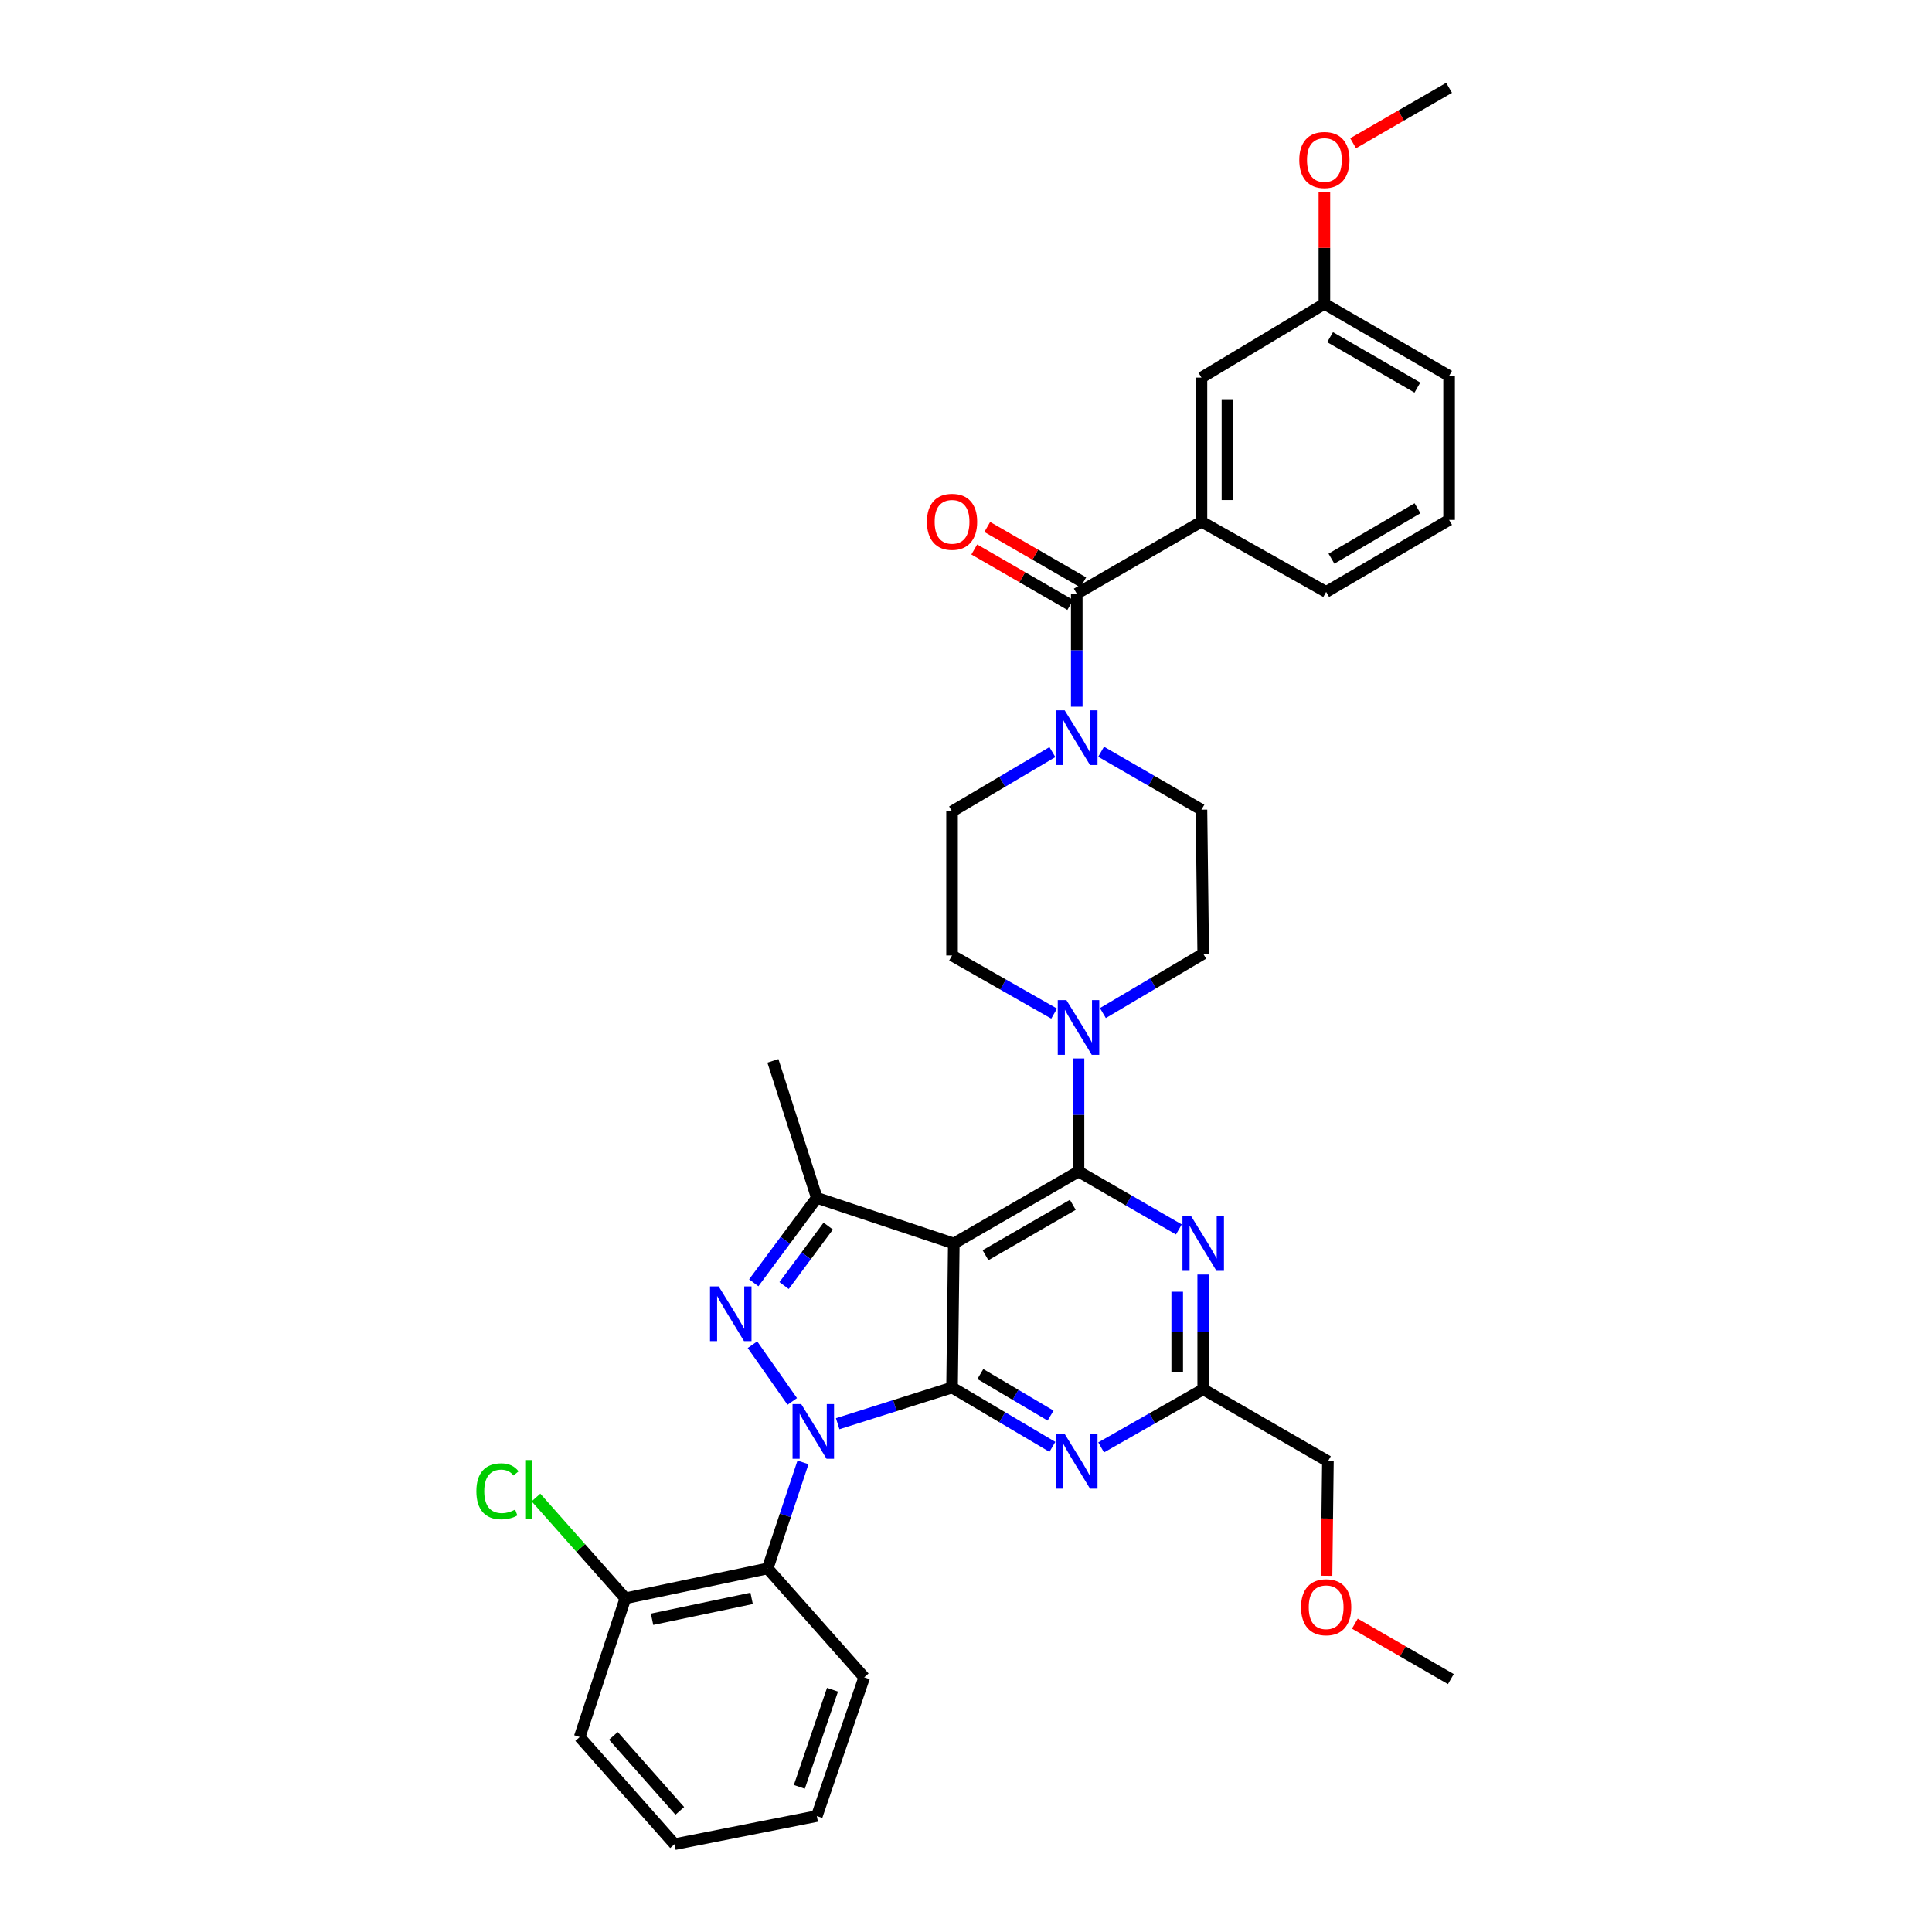 <?xml version='1.0' encoding='iso-8859-1'?>
<svg version='1.1' baseProfile='full'
              xmlns='http://www.w3.org/2000/svg'
                      xmlns:rdkit='http://www.rdkit.org/xml'
                      xmlns:xlink='http://www.w3.org/1999/xlink'
                  xml:space='preserve'
width='1000px' height='1000px' viewBox='0 0 1000 1000'>
<!-- END OF HEADER -->
<rect style='opacity:1.0;fill:#FFFFFF;stroke:none' width='1000' height='1000' x='0' y='0'> </rect>
<path class='bond-0' d='M 569.933,389.1 L 595.902,404.097' style='fill:none;fill-rule:evenodd;stroke:#0000FF;stroke-width:6px;stroke-linecap:butt;stroke-linejoin:miter;stroke-opacity:1' />
<path class='bond-0' d='M 595.902,404.097 L 621.87,419.093' style='fill:none;fill-rule:evenodd;stroke:#000000;stroke-width:6px;stroke-linecap:butt;stroke-linejoin:miter;stroke-opacity:1' />
<path class='bond-1' d='M 557.33,365.798 L 557.33,336.534' style='fill:none;fill-rule:evenodd;stroke:#0000FF;stroke-width:6px;stroke-linecap:butt;stroke-linejoin:miter;stroke-opacity:1' />
<path class='bond-1' d='M 557.33,336.534 L 557.33,307.27' style='fill:none;fill-rule:evenodd;stroke:#000000;stroke-width:6px;stroke-linecap:butt;stroke-linejoin:miter;stroke-opacity:1' />
<path class='bond-2' d='M 544.715,389.283 L 518.749,404.64' style='fill:none;fill-rule:evenodd;stroke:#0000FF;stroke-width:6px;stroke-linecap:butt;stroke-linejoin:miter;stroke-opacity:1' />
<path class='bond-2' d='M 518.749,404.64 L 492.783,419.998' style='fill:none;fill-rule:evenodd;stroke:#000000;stroke-width:6px;stroke-linecap:butt;stroke-linejoin:miter;stroke-opacity:1' />
<path class='bond-3' d='M 621.87,269.998 L 621.87,195.454' style='fill:none;fill-rule:evenodd;stroke:#000000;stroke-width:6px;stroke-linecap:butt;stroke-linejoin:miter;stroke-opacity:1' />
<path class='bond-3' d='M 635.328,258.817 L 635.328,206.636' style='fill:none;fill-rule:evenodd;stroke:#000000;stroke-width:6px;stroke-linecap:butt;stroke-linejoin:miter;stroke-opacity:1' />
<path class='bond-4' d='M 621.87,269.998 L 686.417,306.365' style='fill:none;fill-rule:evenodd;stroke:#000000;stroke-width:6px;stroke-linecap:butt;stroke-linejoin:miter;stroke-opacity:1' />
<path class='bond-5' d='M 621.87,269.998 L 557.33,307.27' style='fill:none;fill-rule:evenodd;stroke:#000000;stroke-width:6px;stroke-linecap:butt;stroke-linejoin:miter;stroke-opacity:1' />
<path class='bond-6' d='M 560.695,301.443 L 535.853,287.098' style='fill:none;fill-rule:evenodd;stroke:#000000;stroke-width:6px;stroke-linecap:butt;stroke-linejoin:miter;stroke-opacity:1' />
<path class='bond-6' d='M 535.853,287.098 L 511.011,272.753' style='fill:none;fill-rule:evenodd;stroke:#FF0000;stroke-width:6px;stroke-linecap:butt;stroke-linejoin:miter;stroke-opacity:1' />
<path class='bond-6' d='M 553.965,313.098 L 529.123,298.753' style='fill:none;fill-rule:evenodd;stroke:#000000;stroke-width:6px;stroke-linecap:butt;stroke-linejoin:miter;stroke-opacity:1' />
<path class='bond-6' d='M 529.123,298.753 L 504.281,284.408' style='fill:none;fill-rule:evenodd;stroke:#FF0000;stroke-width:6px;stroke-linecap:butt;stroke-linejoin:miter;stroke-opacity:1' />
<path class='bond-7' d='M 621.87,195.454 L 685.505,157.27' style='fill:none;fill-rule:evenodd;stroke:#000000;stroke-width:6px;stroke-linecap:butt;stroke-linejoin:miter;stroke-opacity:1' />
<path class='bond-8' d='M 685.505,157.27 L 685.505,128.31' style='fill:none;fill-rule:evenodd;stroke:#000000;stroke-width:6px;stroke-linecap:butt;stroke-linejoin:miter;stroke-opacity:1' />
<path class='bond-8' d='M 685.505,128.31 L 685.505,99.35' style='fill:none;fill-rule:evenodd;stroke:#FF0000;stroke-width:6px;stroke-linecap:butt;stroke-linejoin:miter;stroke-opacity:1' />
<path class='bond-9' d='M 685.505,157.27 L 750.053,194.55' style='fill:none;fill-rule:evenodd;stroke:#000000;stroke-width:6px;stroke-linecap:butt;stroke-linejoin:miter;stroke-opacity:1' />
<path class='bond-9' d='M 688.456,174.516 L 733.64,200.612' style='fill:none;fill-rule:evenodd;stroke:#000000;stroke-width:6px;stroke-linecap:butt;stroke-linejoin:miter;stroke-opacity:1' />
<path class='bond-10' d='M 570.85,524.359 L 596.816,508.998' style='fill:none;fill-rule:evenodd;stroke:#0000FF;stroke-width:6px;stroke-linecap:butt;stroke-linejoin:miter;stroke-opacity:1' />
<path class='bond-10' d='M 596.816,508.998 L 622.782,493.637' style='fill:none;fill-rule:evenodd;stroke:#000000;stroke-width:6px;stroke-linecap:butt;stroke-linejoin:miter;stroke-opacity:1' />
<path class='bond-11' d='M 558.235,547.845 L 558.235,577.105' style='fill:none;fill-rule:evenodd;stroke:#0000FF;stroke-width:6px;stroke-linecap:butt;stroke-linejoin:miter;stroke-opacity:1' />
<path class='bond-11' d='M 558.235,577.105 L 558.235,606.365' style='fill:none;fill-rule:evenodd;stroke:#000000;stroke-width:6px;stroke-linecap:butt;stroke-linejoin:miter;stroke-opacity:1' />
<path class='bond-12' d='M 545.612,524.632 L 519.197,509.587' style='fill:none;fill-rule:evenodd;stroke:#0000FF;stroke-width:6px;stroke-linecap:butt;stroke-linejoin:miter;stroke-opacity:1' />
<path class='bond-12' d='M 519.197,509.587 L 492.783,494.542' style='fill:none;fill-rule:evenodd;stroke:#000000;stroke-width:6px;stroke-linecap:butt;stroke-linejoin:miter;stroke-opacity:1' />
<path class='bond-13' d='M 492.783,494.542 L 492.783,419.998' style='fill:none;fill-rule:evenodd;stroke:#000000;stroke-width:6px;stroke-linecap:butt;stroke-linejoin:miter;stroke-opacity:1' />
<path class='bond-14' d='M 544.715,748.902 L 518.749,733.542' style='fill:none;fill-rule:evenodd;stroke:#0000FF;stroke-width:6px;stroke-linecap:butt;stroke-linejoin:miter;stroke-opacity:1' />
<path class='bond-14' d='M 518.749,733.542 L 492.783,718.181' style='fill:none;fill-rule:evenodd;stroke:#000000;stroke-width:6px;stroke-linecap:butt;stroke-linejoin:miter;stroke-opacity:1' />
<path class='bond-14' d='M 543.778,732.711 L 525.601,721.958' style='fill:none;fill-rule:evenodd;stroke:#0000FF;stroke-width:6px;stroke-linecap:butt;stroke-linejoin:miter;stroke-opacity:1' />
<path class='bond-14' d='M 525.601,721.958 L 507.425,711.206' style='fill:none;fill-rule:evenodd;stroke:#000000;stroke-width:6px;stroke-linecap:butt;stroke-linejoin:miter;stroke-opacity:1' />
<path class='bond-15' d='M 569.953,749.177 L 596.368,734.135' style='fill:none;fill-rule:evenodd;stroke:#0000FF;stroke-width:6px;stroke-linecap:butt;stroke-linejoin:miter;stroke-opacity:1' />
<path class='bond-15' d='M 596.368,734.135 L 622.782,719.093' style='fill:none;fill-rule:evenodd;stroke:#000000;stroke-width:6px;stroke-linecap:butt;stroke-linejoin:miter;stroke-opacity:1' />
<path class='bond-16' d='M 622.782,719.093 L 687.33,756.365' style='fill:none;fill-rule:evenodd;stroke:#000000;stroke-width:6px;stroke-linecap:butt;stroke-linejoin:miter;stroke-opacity:1' />
<path class='bond-17' d='M 622.782,719.093 L 622.782,689.388' style='fill:none;fill-rule:evenodd;stroke:#000000;stroke-width:6px;stroke-linecap:butt;stroke-linejoin:miter;stroke-opacity:1' />
<path class='bond-17' d='M 622.782,689.388 L 622.782,659.683' style='fill:none;fill-rule:evenodd;stroke:#0000FF;stroke-width:6px;stroke-linecap:butt;stroke-linejoin:miter;stroke-opacity:1' />
<path class='bond-17' d='M 609.324,710.182 L 609.324,689.388' style='fill:none;fill-rule:evenodd;stroke:#000000;stroke-width:6px;stroke-linecap:butt;stroke-linejoin:miter;stroke-opacity:1' />
<path class='bond-17' d='M 609.324,689.388 L 609.324,668.595' style='fill:none;fill-rule:evenodd;stroke:#0000FF;stroke-width:6px;stroke-linecap:butt;stroke-linejoin:miter;stroke-opacity:1' />
<path class='bond-18' d='M 610.179,636.359 L 584.207,621.362' style='fill:none;fill-rule:evenodd;stroke:#0000FF;stroke-width:6px;stroke-linecap:butt;stroke-linejoin:miter;stroke-opacity:1' />
<path class='bond-18' d='M 584.207,621.362 L 558.235,606.365' style='fill:none;fill-rule:evenodd;stroke:#000000;stroke-width:6px;stroke-linecap:butt;stroke-linejoin:miter;stroke-opacity:1' />
<path class='bond-19' d='M 558.235,606.365 L 493.688,643.637' style='fill:none;fill-rule:evenodd;stroke:#000000;stroke-width:6px;stroke-linecap:butt;stroke-linejoin:miter;stroke-opacity:1' />
<path class='bond-19' d='M 555.283,623.611 L 510.1,649.701' style='fill:none;fill-rule:evenodd;stroke:#000000;stroke-width:6px;stroke-linecap:butt;stroke-linejoin:miter;stroke-opacity:1' />
<path class='bond-20' d='M 422.785,620.003 L 400.055,549.093' style='fill:none;fill-rule:evenodd;stroke:#000000;stroke-width:6px;stroke-linecap:butt;stroke-linejoin:miter;stroke-opacity:1' />
<path class='bond-21' d='M 422.785,620.003 L 406.462,641.986' style='fill:none;fill-rule:evenodd;stroke:#000000;stroke-width:6px;stroke-linecap:butt;stroke-linejoin:miter;stroke-opacity:1' />
<path class='bond-21' d='M 406.462,641.986 L 390.139,663.969' style='fill:none;fill-rule:evenodd;stroke:#0000FF;stroke-width:6px;stroke-linecap:butt;stroke-linejoin:miter;stroke-opacity:1' />
<path class='bond-21' d='M 428.693,634.621 L 417.267,650.009' style='fill:none;fill-rule:evenodd;stroke:#000000;stroke-width:6px;stroke-linecap:butt;stroke-linejoin:miter;stroke-opacity:1' />
<path class='bond-21' d='M 417.267,650.009 L 405.841,665.397' style='fill:none;fill-rule:evenodd;stroke:#0000FF;stroke-width:6px;stroke-linecap:butt;stroke-linejoin:miter;stroke-opacity:1' />
<path class='bond-22' d='M 422.785,620.003 L 493.688,643.637' style='fill:none;fill-rule:evenodd;stroke:#000000;stroke-width:6px;stroke-linecap:butt;stroke-linejoin:miter;stroke-opacity:1' />
<path class='bond-23' d='M 389.474,696.017 L 410.068,725.38' style='fill:none;fill-rule:evenodd;stroke:#0000FF;stroke-width:6px;stroke-linecap:butt;stroke-linejoin:miter;stroke-opacity:1' />
<path class='bond-24' d='M 433.584,736.916 L 463.183,727.548' style='fill:none;fill-rule:evenodd;stroke:#0000FF;stroke-width:6px;stroke-linecap:butt;stroke-linejoin:miter;stroke-opacity:1' />
<path class='bond-24' d='M 463.183,727.548 L 492.783,718.181' style='fill:none;fill-rule:evenodd;stroke:#000000;stroke-width:6px;stroke-linecap:butt;stroke-linejoin:miter;stroke-opacity:1' />
<path class='bond-25' d='M 415.618,756.939 L 406.472,784.38' style='fill:none;fill-rule:evenodd;stroke:#0000FF;stroke-width:6px;stroke-linecap:butt;stroke-linejoin:miter;stroke-opacity:1' />
<path class='bond-25' d='M 406.472,784.38 L 397.326,811.821' style='fill:none;fill-rule:evenodd;stroke:#000000;stroke-width:6px;stroke-linecap:butt;stroke-linejoin:miter;stroke-opacity:1' />
<path class='bond-26' d='M 492.783,718.181 L 493.688,643.637' style='fill:none;fill-rule:evenodd;stroke:#000000;stroke-width:6px;stroke-linecap:butt;stroke-linejoin:miter;stroke-opacity:1' />
<path class='bond-27' d='M 687.33,756.365 L 686.971,785.986' style='fill:none;fill-rule:evenodd;stroke:#000000;stroke-width:6px;stroke-linecap:butt;stroke-linejoin:miter;stroke-opacity:1' />
<path class='bond-27' d='M 686.971,785.986 L 686.613,815.607' style='fill:none;fill-rule:evenodd;stroke:#FF0000;stroke-width:6px;stroke-linecap:butt;stroke-linejoin:miter;stroke-opacity:1' />
<path class='bond-28' d='M 701.281,840.398 L 726.123,854.745' style='fill:none;fill-rule:evenodd;stroke:#FF0000;stroke-width:6px;stroke-linecap:butt;stroke-linejoin:miter;stroke-opacity:1' />
<path class='bond-28' d='M 726.123,854.745 L 750.965,869.093' style='fill:none;fill-rule:evenodd;stroke:#000000;stroke-width:6px;stroke-linecap:butt;stroke-linejoin:miter;stroke-opacity:1' />
<path class='bond-29' d='M 397.326,811.821 L 323.695,827.275' style='fill:none;fill-rule:evenodd;stroke:#000000;stroke-width:6px;stroke-linecap:butt;stroke-linejoin:miter;stroke-opacity:1' />
<path class='bond-29' d='M 389.046,827.31 L 337.504,838.128' style='fill:none;fill-rule:evenodd;stroke:#000000;stroke-width:6px;stroke-linecap:butt;stroke-linejoin:miter;stroke-opacity:1' />
<path class='bond-30' d='M 397.326,811.821 L 447.324,868.181' style='fill:none;fill-rule:evenodd;stroke:#000000;stroke-width:6px;stroke-linecap:butt;stroke-linejoin:miter;stroke-opacity:1' />
<path class='bond-31' d='M 323.695,827.275 L 300.554,801.19' style='fill:none;fill-rule:evenodd;stroke:#000000;stroke-width:6px;stroke-linecap:butt;stroke-linejoin:miter;stroke-opacity:1' />
<path class='bond-31' d='M 300.554,801.19 L 277.414,775.105' style='fill:none;fill-rule:evenodd;stroke:#00CC00;stroke-width:6px;stroke-linecap:butt;stroke-linejoin:miter;stroke-opacity:1' />
<path class='bond-32' d='M 323.695,827.275 L 300.053,899.09' style='fill:none;fill-rule:evenodd;stroke:#000000;stroke-width:6px;stroke-linecap:butt;stroke-linejoin:miter;stroke-opacity:1' />
<path class='bond-33' d='M 447.324,868.181 L 422.785,939.996' style='fill:none;fill-rule:evenodd;stroke:#000000;stroke-width:6px;stroke-linecap:butt;stroke-linejoin:miter;stroke-opacity:1' />
<path class='bond-33' d='M 430.908,874.601 L 413.73,924.872' style='fill:none;fill-rule:evenodd;stroke:#000000;stroke-width:6px;stroke-linecap:butt;stroke-linejoin:miter;stroke-opacity:1' />
<path class='bond-34' d='M 300.053,899.09 L 349.146,954.545' style='fill:none;fill-rule:evenodd;stroke:#000000;stroke-width:6px;stroke-linecap:butt;stroke-linejoin:miter;stroke-opacity:1' />
<path class='bond-34' d='M 317.494,898.487 L 351.859,937.306' style='fill:none;fill-rule:evenodd;stroke:#000000;stroke-width:6px;stroke-linecap:butt;stroke-linejoin:miter;stroke-opacity:1' />
<path class='bond-35' d='M 422.785,939.996 L 349.146,954.545' style='fill:none;fill-rule:evenodd;stroke:#000000;stroke-width:6px;stroke-linecap:butt;stroke-linejoin:miter;stroke-opacity:1' />
<path class='bond-36' d='M 622.782,493.637 L 621.87,419.093' style='fill:none;fill-rule:evenodd;stroke:#000000;stroke-width:6px;stroke-linecap:butt;stroke-linejoin:miter;stroke-opacity:1' />
<path class='bond-37' d='M 700.369,74.144 L 725.211,59.799' style='fill:none;fill-rule:evenodd;stroke:#FF0000;stroke-width:6px;stroke-linecap:butt;stroke-linejoin:miter;stroke-opacity:1' />
<path class='bond-37' d='M 725.211,59.799 L 750.053,45.455' style='fill:none;fill-rule:evenodd;stroke:#000000;stroke-width:6px;stroke-linecap:butt;stroke-linejoin:miter;stroke-opacity:1' />
<path class='bond-38' d='M 686.417,306.365 L 750.053,269.094' style='fill:none;fill-rule:evenodd;stroke:#000000;stroke-width:6px;stroke-linecap:butt;stroke-linejoin:miter;stroke-opacity:1' />
<path class='bond-38' d='M 689.161,289.162 L 733.705,263.071' style='fill:none;fill-rule:evenodd;stroke:#000000;stroke-width:6px;stroke-linecap:butt;stroke-linejoin:miter;stroke-opacity:1' />
<path class='bond-39' d='M 750.053,269.094 L 750.053,194.55' style='fill:none;fill-rule:evenodd;stroke:#000000;stroke-width:6px;stroke-linecap:butt;stroke-linejoin:miter;stroke-opacity:1' />
<path  class='atom-0' d='M 551.07 367.661
L 560.35 382.661
Q 561.27 384.141, 562.75 386.821
Q 564.23 389.501, 564.31 389.661
L 564.31 367.661
L 568.07 367.661
L 568.07 395.981
L 564.19 395.981
L 554.23 379.581
Q 553.07 377.661, 551.83 375.461
Q 550.63 373.261, 550.27 372.581
L 550.27 395.981
L 546.59 395.981
L 546.59 367.661
L 551.07 367.661
' fill='#0000FF'/>
<path  class='atom-3' d='M 479.783 270.078
Q 479.783 263.278, 483.143 259.478
Q 486.503 255.678, 492.783 255.678
Q 499.063 255.678, 502.423 259.478
Q 505.783 263.278, 505.783 270.078
Q 505.783 276.958, 502.383 280.878
Q 498.983 284.758, 492.783 284.758
Q 486.543 284.758, 483.143 280.878
Q 479.783 276.998, 479.783 270.078
M 492.783 281.558
Q 497.103 281.558, 499.423 278.678
Q 501.783 275.758, 501.783 270.078
Q 501.783 264.518, 499.423 261.718
Q 497.103 258.878, 492.783 258.878
Q 488.463 258.878, 486.103 261.678
Q 483.783 264.478, 483.783 270.078
Q 483.783 275.798, 486.103 278.678
Q 488.463 281.558, 492.783 281.558
' fill='#FF0000'/>
<path  class='atom-6' d='M 551.975 517.661
L 561.255 532.661
Q 562.175 534.141, 563.655 536.821
Q 565.135 539.501, 565.215 539.661
L 565.215 517.661
L 568.975 517.661
L 568.975 545.981
L 565.095 545.981
L 555.135 529.581
Q 553.975 527.661, 552.735 525.461
Q 551.535 523.261, 551.175 522.581
L 551.175 545.981
L 547.495 545.981
L 547.495 517.661
L 551.975 517.661
' fill='#0000FF'/>
<path  class='atom-8' d='M 551.07 742.205
L 560.35 757.205
Q 561.27 758.685, 562.75 761.365
Q 564.23 764.045, 564.31 764.205
L 564.31 742.205
L 568.07 742.205
L 568.07 770.525
L 564.19 770.525
L 554.23 754.125
Q 553.07 752.205, 551.83 750.005
Q 550.63 747.805, 550.27 747.125
L 550.27 770.525
L 546.59 770.525
L 546.59 742.205
L 551.07 742.205
' fill='#0000FF'/>
<path  class='atom-10' d='M 616.522 629.477
L 625.802 644.477
Q 626.722 645.957, 628.202 648.637
Q 629.682 651.317, 629.762 651.477
L 629.762 629.477
L 633.522 629.477
L 633.522 657.797
L 629.642 657.797
L 619.682 641.397
Q 618.522 639.477, 617.282 637.277
Q 616.082 635.077, 615.722 634.397
L 615.722 657.797
L 612.042 657.797
L 612.042 629.477
L 616.522 629.477
' fill='#0000FF'/>
<path  class='atom-13' d='M 371.978 665.837
L 381.258 680.837
Q 382.178 682.317, 383.658 684.997
Q 385.138 687.677, 385.218 687.837
L 385.218 665.837
L 388.978 665.837
L 388.978 694.157
L 385.098 694.157
L 375.138 677.757
Q 373.978 675.837, 372.738 673.637
Q 371.538 671.437, 371.178 670.757
L 371.178 694.157
L 367.498 694.157
L 367.498 665.837
L 371.978 665.837
' fill='#0000FF'/>
<path  class='atom-14' d='M 414.701 726.75
L 423.981 741.75
Q 424.901 743.23, 426.381 745.91
Q 427.861 748.59, 427.941 748.75
L 427.941 726.75
L 431.701 726.75
L 431.701 755.07
L 427.821 755.07
L 417.861 738.67
Q 416.701 736.75, 415.461 734.55
Q 414.261 732.35, 413.901 731.67
L 413.901 755.07
L 410.221 755.07
L 410.221 726.75
L 414.701 726.75
' fill='#0000FF'/>
<path  class='atom-18' d='M 673.417 831.894
Q 673.417 825.094, 676.777 821.294
Q 680.137 817.494, 686.417 817.494
Q 692.697 817.494, 696.057 821.294
Q 699.417 825.094, 699.417 831.894
Q 699.417 838.774, 696.017 842.694
Q 692.617 846.574, 686.417 846.574
Q 680.177 846.574, 676.777 842.694
Q 673.417 838.814, 673.417 831.894
M 686.417 843.374
Q 690.737 843.374, 693.057 840.494
Q 695.417 837.574, 695.417 831.894
Q 695.417 826.334, 693.057 823.534
Q 690.737 820.694, 686.417 820.694
Q 682.097 820.694, 679.737 823.494
Q 677.417 826.294, 677.417 831.894
Q 677.417 837.614, 679.737 840.494
Q 682.097 843.374, 686.417 843.374
' fill='#FF0000'/>
<path  class='atom-23' d='M 246.57 771.887
Q 246.57 764.847, 249.85 761.167
Q 253.17 757.447, 259.45 757.447
Q 265.29 757.447, 268.41 761.567
L 265.77 763.727
Q 263.49 760.727, 259.45 760.727
Q 255.17 760.727, 252.89 763.607
Q 250.65 766.447, 250.65 771.887
Q 250.65 777.487, 252.97 780.367
Q 255.33 783.247, 259.89 783.247
Q 263.01 783.247, 266.65 781.367
L 267.77 784.367
Q 266.29 785.327, 264.05 785.887
Q 261.81 786.447, 259.33 786.447
Q 253.17 786.447, 249.85 782.687
Q 246.57 778.927, 246.57 771.887
' fill='#00CC00'/>
<path  class='atom-23' d='M 271.85 755.727
L 275.53 755.727
L 275.53 786.087
L 271.85 786.087
L 271.85 755.727
' fill='#00CC00'/>
<path  class='atom-31' d='M 672.505 82.806
Q 672.505 76.007, 675.865 72.207
Q 679.225 68.406, 685.505 68.406
Q 691.785 68.406, 695.145 72.207
Q 698.505 76.007, 698.505 82.806
Q 698.505 89.686, 695.105 93.606
Q 691.705 97.487, 685.505 97.487
Q 679.265 97.487, 675.865 93.606
Q 672.505 89.727, 672.505 82.806
M 685.505 94.287
Q 689.825 94.287, 692.145 91.406
Q 694.505 88.487, 694.505 82.806
Q 694.505 77.246, 692.145 74.447
Q 689.825 71.606, 685.505 71.606
Q 681.185 71.606, 678.825 74.406
Q 676.505 77.207, 676.505 82.806
Q 676.505 88.526, 678.825 91.406
Q 681.185 94.287, 685.505 94.287
' fill='#FF0000'/>
</svg>
